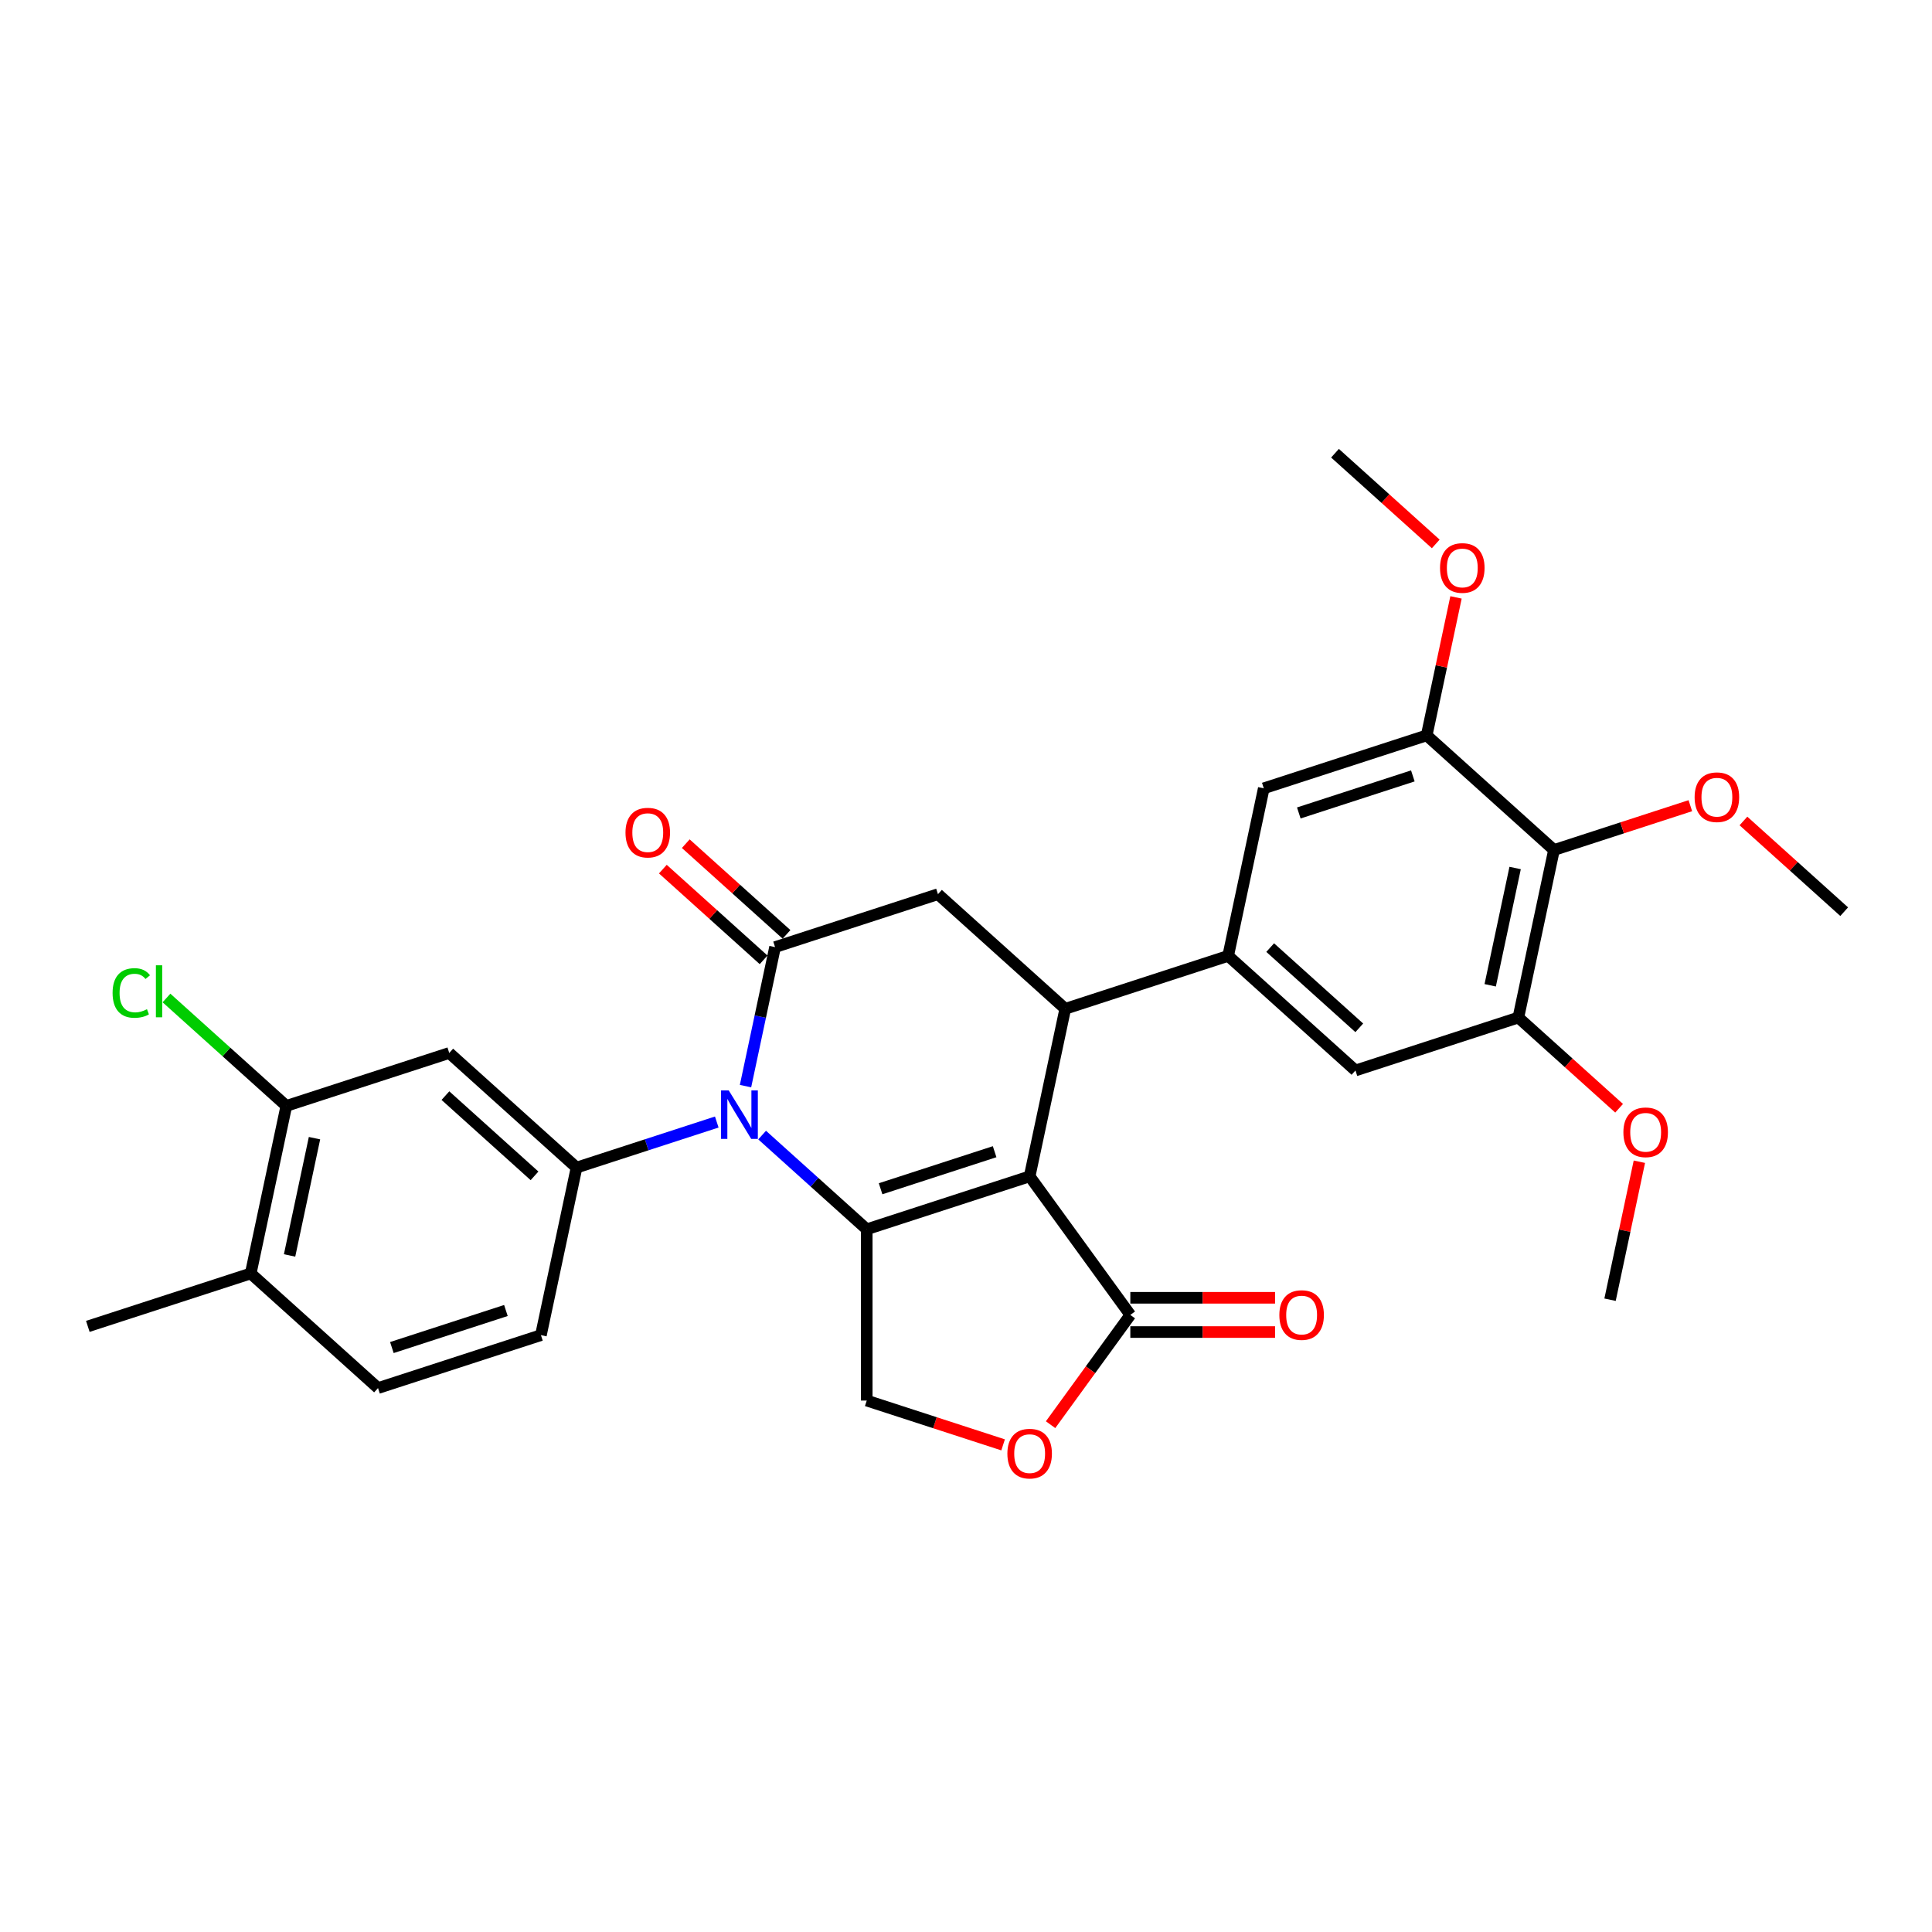 <?xml version='1.0' encoding='iso-8859-1'?>
<svg version='1.1' baseProfile='full'
              xmlns='http://www.w3.org/2000/svg'
                      xmlns:rdkit='http://www.rdkit.org/xml'
                      xmlns:xlink='http://www.w3.org/1999/xlink'
                  xml:space='preserve'
width='1000px' height='1000px' viewBox='0 0 1000 1000'>
<!-- END OF HEADER -->
<rect style='opacity:1.0;fill:#FFFFFF;stroke:none' width='1000' height='1000' x='0' y='0'> </rect>
<path class='bond-0' d='M 532.944,608.873 L 448.623,636.27' style='fill:none;fill-rule:evenodd;stroke:#000000;stroke-width:6px;stroke-linecap:butt;stroke-linejoin:miter;stroke-opacity:1' />
<path class='bond-0' d='M 514.816,596.118 L 455.792,615.297' style='fill:none;fill-rule:evenodd;stroke:#000000;stroke-width:6px;stroke-linecap:butt;stroke-linejoin:miter;stroke-opacity:1' />
<path class='bond-3' d='M 532.944,608.873 L 551.377,522.151' style='fill:none;fill-rule:evenodd;stroke:#000000;stroke-width:6px;stroke-linecap:butt;stroke-linejoin:miter;stroke-opacity:1' />
<path class='bond-5' d='M 532.944,608.873 L 585.056,680.6' style='fill:none;fill-rule:evenodd;stroke:#000000;stroke-width:6px;stroke-linecap:butt;stroke-linejoin:miter;stroke-opacity:1' />
<path class='bond-1' d='M 448.623,636.27 L 421.549,611.893' style='fill:none;fill-rule:evenodd;stroke:#000000;stroke-width:6px;stroke-linecap:butt;stroke-linejoin:miter;stroke-opacity:1' />
<path class='bond-1' d='M 421.549,611.893 L 394.475,587.515' style='fill:none;fill-rule:evenodd;stroke:#0000FF;stroke-width:6px;stroke-linecap:butt;stroke-linejoin:miter;stroke-opacity:1' />
<path class='bond-10' d='M 448.623,636.27 L 448.623,724.93' style='fill:none;fill-rule:evenodd;stroke:#000000;stroke-width:6px;stroke-linecap:butt;stroke-linejoin:miter;stroke-opacity:1' />
<path class='bond-4' d='M 370.998,580.759 L 334.707,592.551' style='fill:none;fill-rule:evenodd;stroke:#0000FF;stroke-width:6px;stroke-linecap:butt;stroke-linejoin:miter;stroke-opacity:1' />
<path class='bond-4' d='M 334.707,592.551 L 298.416,604.343' style='fill:none;fill-rule:evenodd;stroke:#000000;stroke-width:6px;stroke-linecap:butt;stroke-linejoin:miter;stroke-opacity:1' />
<path class='bond-31' d='M 385.876,562.175 L 393.523,526.199' style='fill:none;fill-rule:evenodd;stroke:#0000FF;stroke-width:6px;stroke-linecap:butt;stroke-linejoin:miter;stroke-opacity:1' />
<path class='bond-31' d='M 393.523,526.199 L 401.169,490.223' style='fill:none;fill-rule:evenodd;stroke:#000000;stroke-width:6px;stroke-linecap:butt;stroke-linejoin:miter;stroke-opacity:1' />
<path class='bond-2' d='M 401.169,490.223 L 485.49,462.826' style='fill:none;fill-rule:evenodd;stroke:#000000;stroke-width:6px;stroke-linecap:butt;stroke-linejoin:miter;stroke-opacity:1' />
<path class='bond-17' d='M 407.102,483.634 L 381.03,460.159' style='fill:none;fill-rule:evenodd;stroke:#000000;stroke-width:6px;stroke-linecap:butt;stroke-linejoin:miter;stroke-opacity:1' />
<path class='bond-17' d='M 381.03,460.159 L 354.957,436.683' style='fill:none;fill-rule:evenodd;stroke:#FF0000;stroke-width:6px;stroke-linecap:butt;stroke-linejoin:miter;stroke-opacity:1' />
<path class='bond-17' d='M 395.237,496.812 L 369.165,473.336' style='fill:none;fill-rule:evenodd;stroke:#000000;stroke-width:6px;stroke-linecap:butt;stroke-linejoin:miter;stroke-opacity:1' />
<path class='bond-17' d='M 369.165,473.336 L 343.092,449.86' style='fill:none;fill-rule:evenodd;stroke:#FF0000;stroke-width:6px;stroke-linecap:butt;stroke-linejoin:miter;stroke-opacity:1' />
<path class='bond-6' d='M 551.377,522.151 L 635.697,494.753' style='fill:none;fill-rule:evenodd;stroke:#000000;stroke-width:6px;stroke-linecap:butt;stroke-linejoin:miter;stroke-opacity:1' />
<path class='bond-7' d='M 551.377,522.151 L 485.49,462.826' style='fill:none;fill-rule:evenodd;stroke:#000000;stroke-width:6px;stroke-linecap:butt;stroke-linejoin:miter;stroke-opacity:1' />
<path class='bond-11' d='M 298.416,604.343 L 232.529,545.018' style='fill:none;fill-rule:evenodd;stroke:#000000;stroke-width:6px;stroke-linecap:butt;stroke-linejoin:miter;stroke-opacity:1' />
<path class='bond-11' d='M 276.668,608.621 L 230.547,567.094' style='fill:none;fill-rule:evenodd;stroke:#000000;stroke-width:6px;stroke-linecap:butt;stroke-linejoin:miter;stroke-opacity:1' />
<path class='bond-18' d='M 298.416,604.343 L 279.982,691.065' style='fill:none;fill-rule:evenodd;stroke:#000000;stroke-width:6px;stroke-linecap:butt;stroke-linejoin:miter;stroke-opacity:1' />
<path class='bond-9' d='M 585.056,680.6 L 564.417,709.007' style='fill:none;fill-rule:evenodd;stroke:#000000;stroke-width:6px;stroke-linecap:butt;stroke-linejoin:miter;stroke-opacity:1' />
<path class='bond-9' d='M 564.417,709.007 L 543.778,737.415' style='fill:none;fill-rule:evenodd;stroke:#FF0000;stroke-width:6px;stroke-linecap:butt;stroke-linejoin:miter;stroke-opacity:1' />
<path class='bond-19' d='M 585.056,689.466 L 622.515,689.466' style='fill:none;fill-rule:evenodd;stroke:#000000;stroke-width:6px;stroke-linecap:butt;stroke-linejoin:miter;stroke-opacity:1' />
<path class='bond-19' d='M 622.515,689.466 L 659.974,689.466' style='fill:none;fill-rule:evenodd;stroke:#FF0000;stroke-width:6px;stroke-linecap:butt;stroke-linejoin:miter;stroke-opacity:1' />
<path class='bond-19' d='M 585.056,671.734 L 622.515,671.734' style='fill:none;fill-rule:evenodd;stroke:#000000;stroke-width:6px;stroke-linecap:butt;stroke-linejoin:miter;stroke-opacity:1' />
<path class='bond-19' d='M 622.515,671.734 L 659.974,671.734' style='fill:none;fill-rule:evenodd;stroke:#FF0000;stroke-width:6px;stroke-linecap:butt;stroke-linejoin:miter;stroke-opacity:1' />
<path class='bond-14' d='M 635.697,494.753 L 654.131,408.031' style='fill:none;fill-rule:evenodd;stroke:#000000;stroke-width:6px;stroke-linecap:butt;stroke-linejoin:miter;stroke-opacity:1' />
<path class='bond-15' d='M 635.697,494.753 L 701.584,554.078' style='fill:none;fill-rule:evenodd;stroke:#000000;stroke-width:6px;stroke-linecap:butt;stroke-linejoin:miter;stroke-opacity:1' />
<path class='bond-15' d='M 657.445,490.475 L 703.566,532.002' style='fill:none;fill-rule:evenodd;stroke:#000000;stroke-width:6px;stroke-linecap:butt;stroke-linejoin:miter;stroke-opacity:1' />
<path class='bond-8' d='M 804.338,439.959 L 785.905,526.681' style='fill:none;fill-rule:evenodd;stroke:#000000;stroke-width:6px;stroke-linecap:butt;stroke-linejoin:miter;stroke-opacity:1' />
<path class='bond-8' d='M 784.229,449.28 L 771.325,509.986' style='fill:none;fill-rule:evenodd;stroke:#000000;stroke-width:6px;stroke-linecap:butt;stroke-linejoin:miter;stroke-opacity:1' />
<path class='bond-23' d='M 804.338,439.959 L 839.627,428.492' style='fill:none;fill-rule:evenodd;stroke:#000000;stroke-width:6px;stroke-linecap:butt;stroke-linejoin:miter;stroke-opacity:1' />
<path class='bond-23' d='M 839.627,428.492 L 874.916,417.026' style='fill:none;fill-rule:evenodd;stroke:#FF0000;stroke-width:6px;stroke-linecap:butt;stroke-linejoin:miter;stroke-opacity:1' />
<path class='bond-32' d='M 804.338,439.959 L 738.451,380.634' style='fill:none;fill-rule:evenodd;stroke:#000000;stroke-width:6px;stroke-linecap:butt;stroke-linejoin:miter;stroke-opacity:1' />
<path class='bond-30' d='M 519.201,747.862 L 483.912,736.396' style='fill:none;fill-rule:evenodd;stroke:#FF0000;stroke-width:6px;stroke-linecap:butt;stroke-linejoin:miter;stroke-opacity:1' />
<path class='bond-30' d='M 483.912,736.396 L 448.623,724.93' style='fill:none;fill-rule:evenodd;stroke:#000000;stroke-width:6px;stroke-linecap:butt;stroke-linejoin:miter;stroke-opacity:1' />
<path class='bond-16' d='M 232.529,545.018 L 148.208,572.415' style='fill:none;fill-rule:evenodd;stroke:#000000;stroke-width:6px;stroke-linecap:butt;stroke-linejoin:miter;stroke-opacity:1' />
<path class='bond-12' d='M 785.905,526.681 L 701.584,554.078' style='fill:none;fill-rule:evenodd;stroke:#000000;stroke-width:6px;stroke-linecap:butt;stroke-linejoin:miter;stroke-opacity:1' />
<path class='bond-24' d='M 785.905,526.681 L 811.977,550.157' style='fill:none;fill-rule:evenodd;stroke:#000000;stroke-width:6px;stroke-linecap:butt;stroke-linejoin:miter;stroke-opacity:1' />
<path class='bond-24' d='M 811.977,550.157 L 838.049,573.632' style='fill:none;fill-rule:evenodd;stroke:#FF0000;stroke-width:6px;stroke-linecap:butt;stroke-linejoin:miter;stroke-opacity:1' />
<path class='bond-13' d='M 738.451,380.634 L 654.131,408.031' style='fill:none;fill-rule:evenodd;stroke:#000000;stroke-width:6px;stroke-linecap:butt;stroke-linejoin:miter;stroke-opacity:1' />
<path class='bond-13' d='M 731.282,401.607 L 672.258,420.786' style='fill:none;fill-rule:evenodd;stroke:#000000;stroke-width:6px;stroke-linecap:butt;stroke-linejoin:miter;stroke-opacity:1' />
<path class='bond-25' d='M 738.451,380.634 L 746.041,344.924' style='fill:none;fill-rule:evenodd;stroke:#000000;stroke-width:6px;stroke-linecap:butt;stroke-linejoin:miter;stroke-opacity:1' />
<path class='bond-25' d='M 746.041,344.924 L 753.632,309.214' style='fill:none;fill-rule:evenodd;stroke:#FF0000;stroke-width:6px;stroke-linecap:butt;stroke-linejoin:miter;stroke-opacity:1' />
<path class='bond-22' d='M 148.208,572.415 L 117.189,544.485' style='fill:none;fill-rule:evenodd;stroke:#000000;stroke-width:6px;stroke-linecap:butt;stroke-linejoin:miter;stroke-opacity:1' />
<path class='bond-22' d='M 117.189,544.485 L 86.169,516.555' style='fill:none;fill-rule:evenodd;stroke:#00CC00;stroke-width:6px;stroke-linecap:butt;stroke-linejoin:miter;stroke-opacity:1' />
<path class='bond-33' d='M 148.208,572.415 L 129.775,659.137' style='fill:none;fill-rule:evenodd;stroke:#000000;stroke-width:6px;stroke-linecap:butt;stroke-linejoin:miter;stroke-opacity:1' />
<path class='bond-33' d='M 162.788,589.11 L 149.884,649.816' style='fill:none;fill-rule:evenodd;stroke:#000000;stroke-width:6px;stroke-linecap:butt;stroke-linejoin:miter;stroke-opacity:1' />
<path class='bond-21' d='M 279.982,691.065 L 195.662,718.462' style='fill:none;fill-rule:evenodd;stroke:#000000;stroke-width:6px;stroke-linecap:butt;stroke-linejoin:miter;stroke-opacity:1' />
<path class='bond-21' d='M 261.855,678.311 L 202.831,697.489' style='fill:none;fill-rule:evenodd;stroke:#000000;stroke-width:6px;stroke-linecap:butt;stroke-linejoin:miter;stroke-opacity:1' />
<path class='bond-20' d='M 129.775,659.137 L 195.662,718.462' style='fill:none;fill-rule:evenodd;stroke:#000000;stroke-width:6px;stroke-linecap:butt;stroke-linejoin:miter;stroke-opacity:1' />
<path class='bond-26' d='M 129.775,659.137 L 45.455,686.535' style='fill:none;fill-rule:evenodd;stroke:#000000;stroke-width:6px;stroke-linecap:butt;stroke-linejoin:miter;stroke-opacity:1' />
<path class='bond-27' d='M 902.401,424.935 L 928.473,448.41' style='fill:none;fill-rule:evenodd;stroke:#FF0000;stroke-width:6px;stroke-linecap:butt;stroke-linejoin:miter;stroke-opacity:1' />
<path class='bond-27' d='M 928.473,448.41 L 954.545,471.886' style='fill:none;fill-rule:evenodd;stroke:#000000;stroke-width:6px;stroke-linecap:butt;stroke-linejoin:miter;stroke-opacity:1' />
<path class='bond-28' d='M 848.539,601.308 L 840.949,637.018' style='fill:none;fill-rule:evenodd;stroke:#FF0000;stroke-width:6px;stroke-linecap:butt;stroke-linejoin:miter;stroke-opacity:1' />
<path class='bond-28' d='M 840.949,637.018 L 833.358,672.728' style='fill:none;fill-rule:evenodd;stroke:#000000;stroke-width:6px;stroke-linecap:butt;stroke-linejoin:miter;stroke-opacity:1' />
<path class='bond-29' d='M 743.142,281.538 L 717.07,258.062' style='fill:none;fill-rule:evenodd;stroke:#FF0000;stroke-width:6px;stroke-linecap:butt;stroke-linejoin:miter;stroke-opacity:1' />
<path class='bond-29' d='M 717.07,258.062 L 690.997,234.586' style='fill:none;fill-rule:evenodd;stroke:#000000;stroke-width:6px;stroke-linecap:butt;stroke-linejoin:miter;stroke-opacity:1' />
<path  class='atom-2' d='M 377.186 564.391
L 385.414 577.69
Q 386.229 579.002, 387.541 581.378
Q 388.854 583.754, 388.925 583.896
L 388.925 564.391
L 392.258 564.391
L 392.258 589.5
L 388.818 589.5
L 379.988 574.959
Q 378.959 573.257, 377.86 571.307
Q 376.796 569.356, 376.477 568.753
L 376.477 589.5
L 373.214 589.5
L 373.214 564.391
L 377.186 564.391
' fill='#0000FF'/>
<path  class='atom-10' d='M 521.418 752.398
Q 521.418 746.369, 524.397 743
Q 527.376 739.631, 532.944 739.631
Q 538.511 739.631, 541.49 743
Q 544.469 746.369, 544.469 752.398
Q 544.469 758.498, 541.455 761.974
Q 538.44 765.414, 532.944 765.414
Q 527.411 765.414, 524.397 761.974
Q 521.418 758.534, 521.418 752.398
M 532.944 762.576
Q 536.774 762.576, 538.831 760.023
Q 540.923 757.434, 540.923 752.398
Q 540.923 747.469, 538.831 744.986
Q 536.774 742.468, 532.944 742.468
Q 529.113 742.468, 527.021 744.951
Q 524.964 747.433, 524.964 752.398
Q 524.964 757.47, 527.021 760.023
Q 529.113 762.576, 532.944 762.576
' fill='#FF0000'/>
<path  class='atom-18' d='M 323.757 430.969
Q 323.757 424.94, 326.736 421.571
Q 329.715 418.202, 335.282 418.202
Q 340.85 418.202, 343.829 421.571
Q 346.808 424.94, 346.808 430.969
Q 346.808 437.069, 343.794 440.544
Q 340.779 443.984, 335.282 443.984
Q 329.75 443.984, 326.736 440.544
Q 323.757 437.104, 323.757 430.969
M 335.282 441.147
Q 339.113 441.147, 341.17 438.594
Q 343.262 436.005, 343.262 430.969
Q 343.262 426.04, 341.17 423.557
Q 339.113 421.039, 335.282 421.039
Q 331.452 421.039, 329.36 423.522
Q 327.303 426.004, 327.303 430.969
Q 327.303 436.04, 329.36 438.594
Q 331.452 441.147, 335.282 441.147
' fill='#FF0000'/>
<path  class='atom-20' d='M 662.19 680.671
Q 662.19 674.642, 665.169 671.273
Q 668.148 667.904, 673.716 667.904
Q 679.284 667.904, 682.263 671.273
Q 685.242 674.642, 685.242 680.671
Q 685.242 686.771, 682.227 690.246
Q 679.213 693.686, 673.716 693.686
Q 668.184 693.686, 665.169 690.246
Q 662.19 686.806, 662.19 680.671
M 673.716 690.849
Q 677.546 690.849, 679.603 688.296
Q 681.695 685.707, 681.695 680.671
Q 681.695 675.742, 679.603 673.259
Q 677.546 670.741, 673.716 670.741
Q 669.886 670.741, 667.794 673.224
Q 665.737 675.706, 665.737 680.671
Q 665.737 685.742, 667.794 688.296
Q 669.886 690.849, 673.716 690.849
' fill='#FF0000'/>
<path  class='atom-23' d='M 58.277 513.959
Q 58.277 507.717, 61.185 504.455
Q 64.128 501.157, 69.696 501.157
Q 74.874 501.157, 77.64 504.809
L 75.299 506.724
Q 73.278 504.065, 69.696 504.065
Q 65.901 504.065, 63.88 506.618
Q 61.894 509.136, 61.894 513.959
Q 61.894 518.924, 63.951 521.477
Q 66.043 524.031, 70.086 524.031
Q 72.853 524.031, 76.08 522.364
L 77.073 525.024
Q 75.76 525.875, 73.775 526.371
Q 71.789 526.868, 69.59 526.868
Q 64.128 526.868, 61.185 523.534
Q 58.277 520.201, 58.277 513.959
' fill='#00CC00'/>
<path  class='atom-23' d='M 80.69 499.632
L 83.953 499.632
L 83.953 526.549
L 80.69 526.549
L 80.69 499.632
' fill='#00CC00'/>
<path  class='atom-24' d='M 877.133 412.632
Q 877.133 406.603, 880.112 403.234
Q 883.091 399.865, 888.658 399.865
Q 894.226 399.865, 897.205 403.234
Q 900.184 406.603, 900.184 412.632
Q 900.184 418.732, 897.17 422.207
Q 894.155 425.647, 888.658 425.647
Q 883.126 425.647, 880.112 422.207
Q 877.133 418.767, 877.133 412.632
M 888.658 422.81
Q 892.489 422.81, 894.545 420.257
Q 896.638 417.668, 896.638 412.632
Q 896.638 407.703, 894.545 405.22
Q 892.489 402.702, 888.658 402.702
Q 884.828 402.702, 882.736 405.185
Q 880.679 407.667, 880.679 412.632
Q 880.679 417.704, 882.736 420.257
Q 884.828 422.81, 888.658 422.81
' fill='#FF0000'/>
<path  class='atom-25' d='M 840.266 586.077
Q 840.266 580.048, 843.245 576.679
Q 846.224 573.31, 851.792 573.31
Q 857.36 573.31, 860.338 576.679
Q 863.317 580.048, 863.317 586.077
Q 863.317 592.177, 860.303 595.652
Q 857.289 599.092, 851.792 599.092
Q 846.259 599.092, 843.245 595.652
Q 840.266 592.212, 840.266 586.077
M 851.792 596.255
Q 855.622 596.255, 857.679 593.701
Q 859.771 591.113, 859.771 586.077
Q 859.771 581.147, 857.679 578.665
Q 855.622 576.147, 851.792 576.147
Q 847.962 576.147, 845.869 578.629
Q 843.812 581.112, 843.812 586.077
Q 843.812 591.148, 845.869 593.701
Q 847.962 596.255, 851.792 596.255
' fill='#FF0000'/>
<path  class='atom-26' d='M 745.359 293.982
Q 745.359 287.953, 748.338 284.584
Q 751.317 281.215, 756.884 281.215
Q 762.452 281.215, 765.431 284.584
Q 768.41 287.953, 768.41 293.982
Q 768.41 300.082, 765.396 303.558
Q 762.381 306.998, 756.884 306.998
Q 751.352 306.998, 748.338 303.558
Q 745.359 300.118, 745.359 293.982
M 756.884 304.16
Q 760.715 304.16, 762.771 301.607
Q 764.864 299.018, 764.864 293.982
Q 764.864 289.053, 762.771 286.57
Q 760.715 284.052, 756.884 284.052
Q 753.054 284.052, 750.962 286.535
Q 748.905 289.017, 748.905 293.982
Q 748.905 299.054, 750.962 301.607
Q 753.054 304.16, 756.884 304.16
' fill='#FF0000'/>
</svg>
